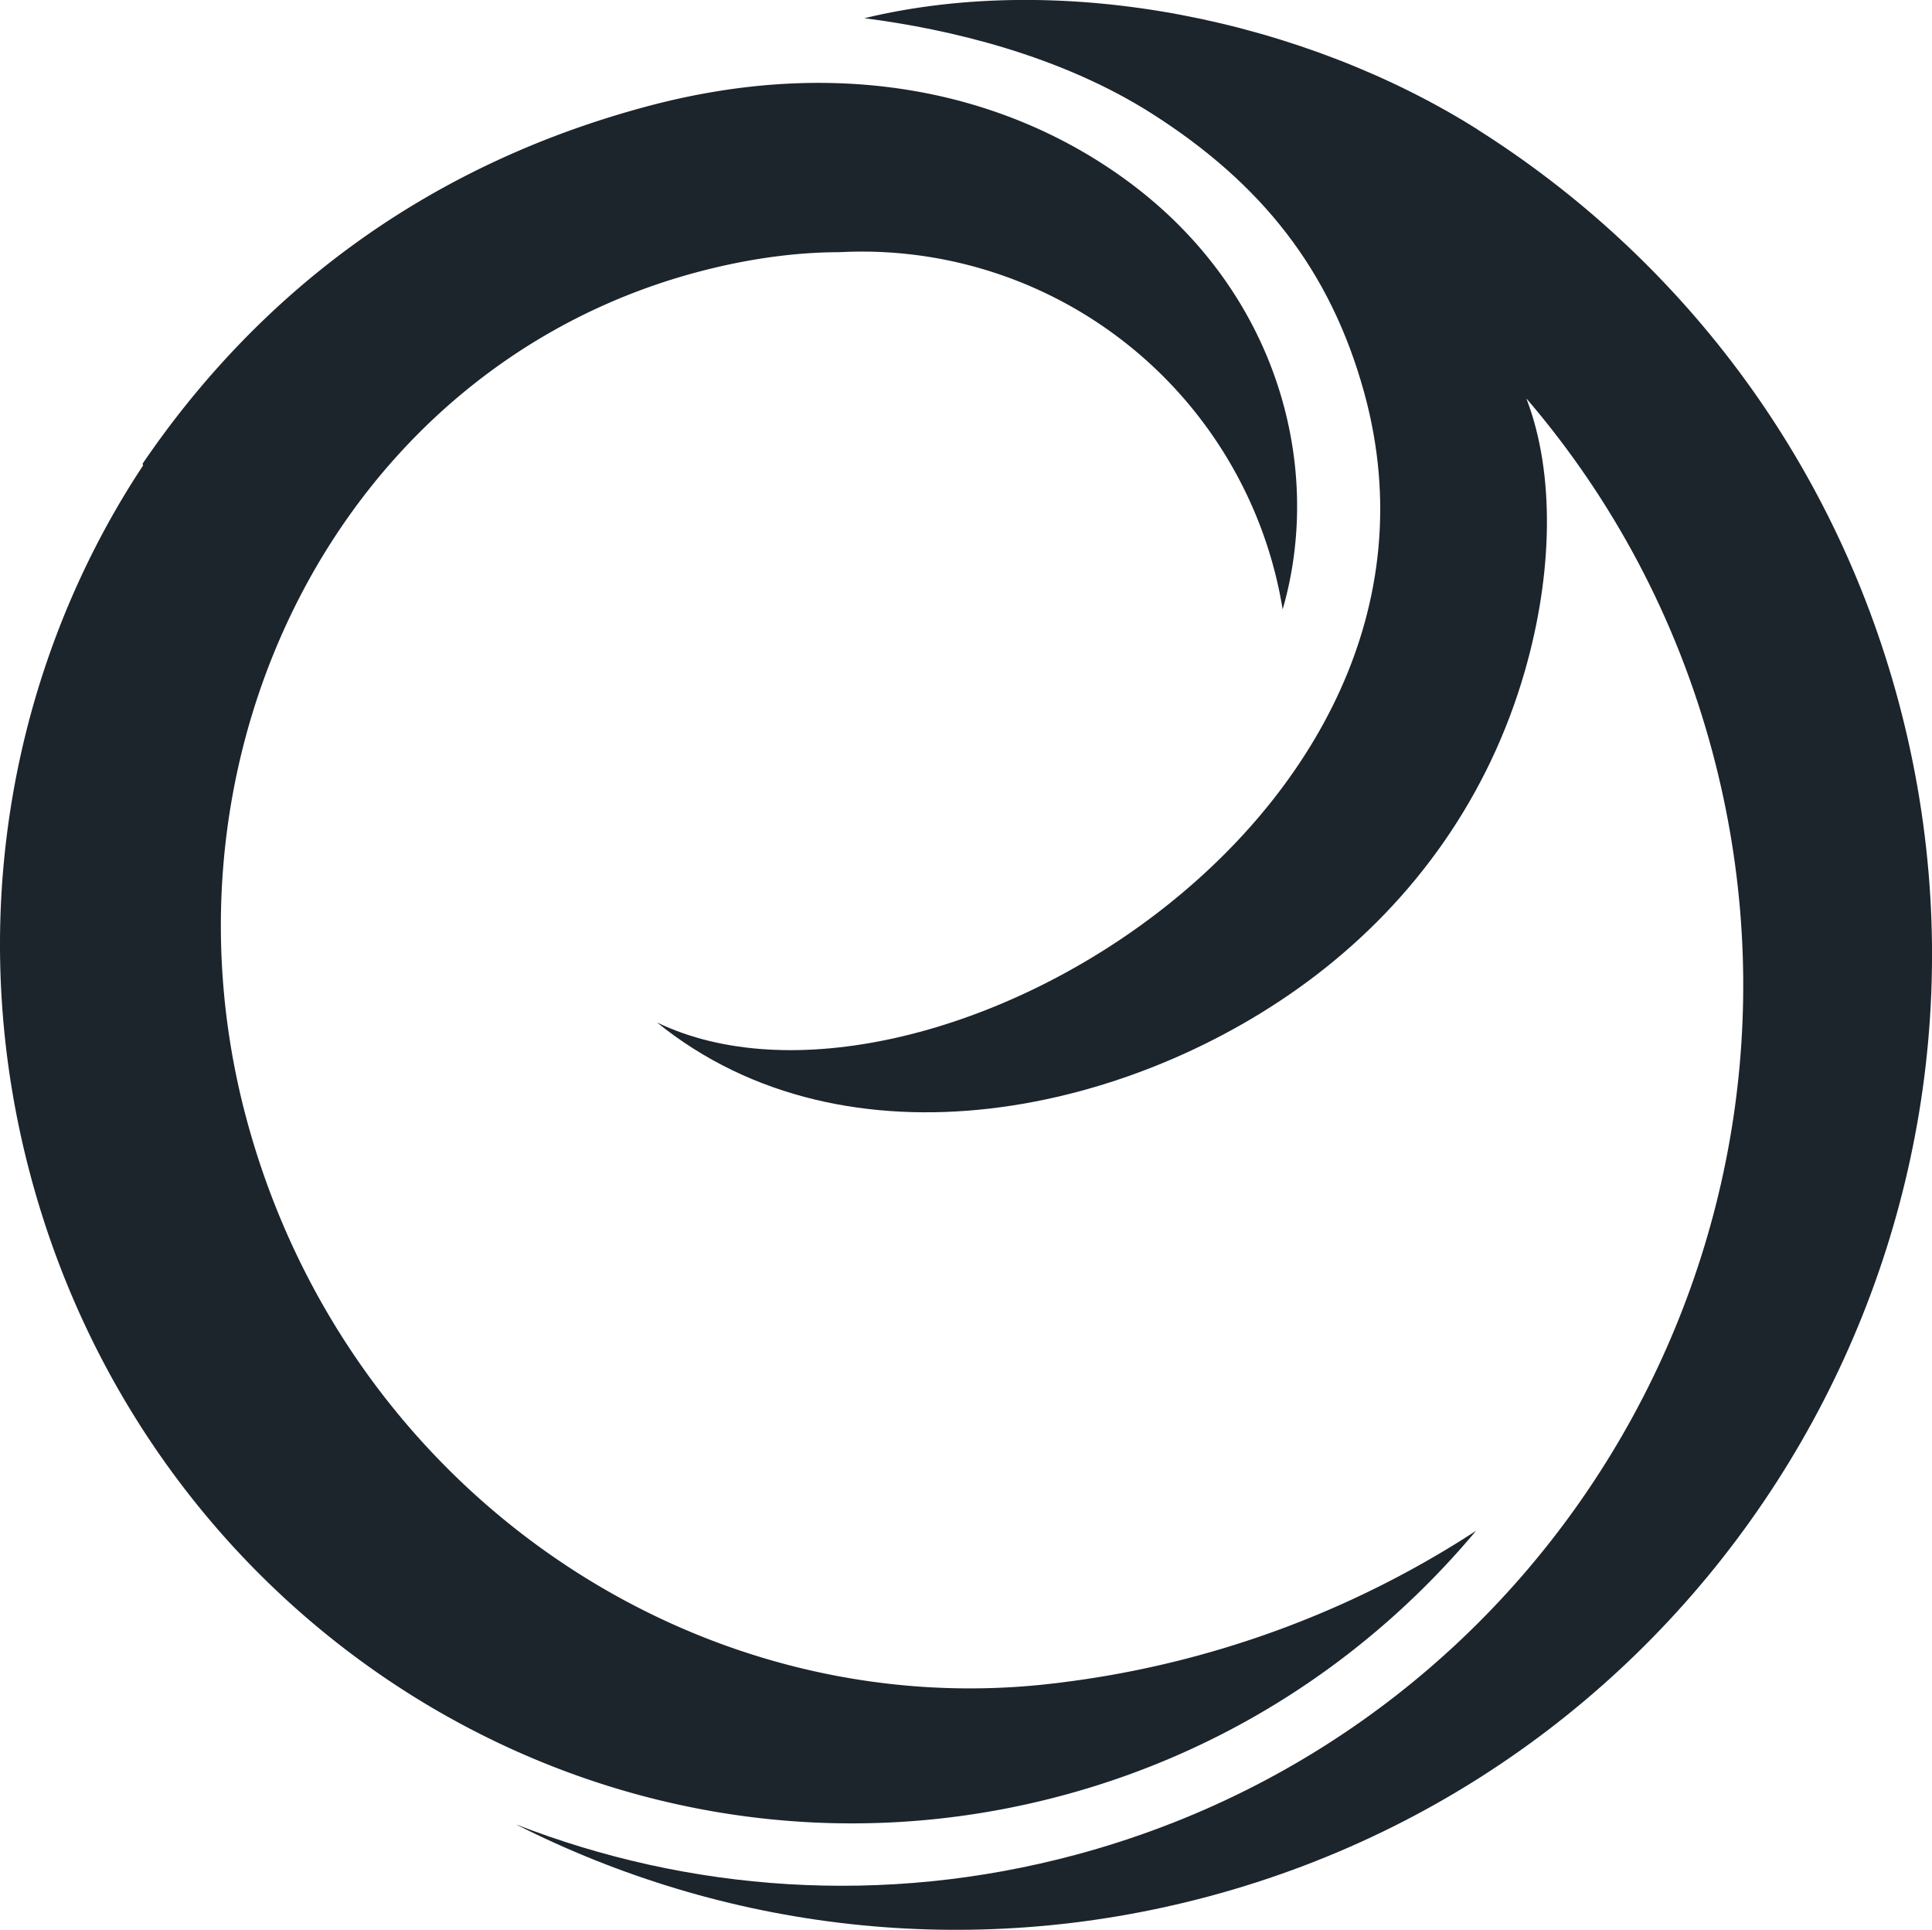 <svg xmlns="http://www.w3.org/2000/svg" id="Layer_2" data-name="Layer 2" viewBox="0 0 220.76 220.47"><defs><style>.cls-1{fill:#1c242c;fill-rule:evenodd;stroke-width:0}</style></defs><g id="Layer_1-2" data-name="Layer 1"><path d="M168.83 14.8c22.86 14.44 40.56 37.19 48.11 65.36 15.93 59.45-19.35 120.56-78.8 136.49-27.61 7.4-55.57 3.75-79.2-8.23 19.71 7.68 41.95 9.39 63.95 3.49 54.9-14.71 87.48-71.14 72.77-126.04-4.12-15.39-11.52-29.02-21.25-40.35 3.3 8.59 3.02 20.05-.18 31.17-4.13 14.35-12.62 26.13-23.89 34.75-20.67 15.82-53.57 22.95-75.27 5.37 30.15 14.55 94.2-23.05 80.83-71.88-3.87-14.13-11.81-23.99-24.2-31.9-10.54-6.73-23.31-9.72-32.94-10.95 22.91-5.51 50.4.29 70.07 12.71z" class="cls-1"/><path d="M146.57 69.6c4.78-16.56-.72-36.81-18.4-49.4-13.4-9.55-32.07-13.98-54.26-8.04-26.18 7.01-44.92 22.17-57.62 40.82l.06.2a95.988 95.988 0 0 0-4.08 6.75c-11.93 21.7-15.8 48.2-8.76 74.45 14.13 52.73 66.89 84.42 117.84 70.76 19.16-5.13 35.33-15.95 47.31-30.25a111.984 111.984 0 0 1-47.17 17.3l-.36.05-.88.1c-.52.06-1.04.12-1.56.17l-1.11.1c-40.03 3.35-78.31-23.34-89.43-64.84C16.9 85.8 39.12 41.95 79.59 31.11c5.87-1.57 11.33-2.29 16.35-2.3a48.697 48.697 0 0 1 37.18 14.39 48.732 48.732 0 0 1 13.44 26.4z" class="cls-1"/></g></svg>
